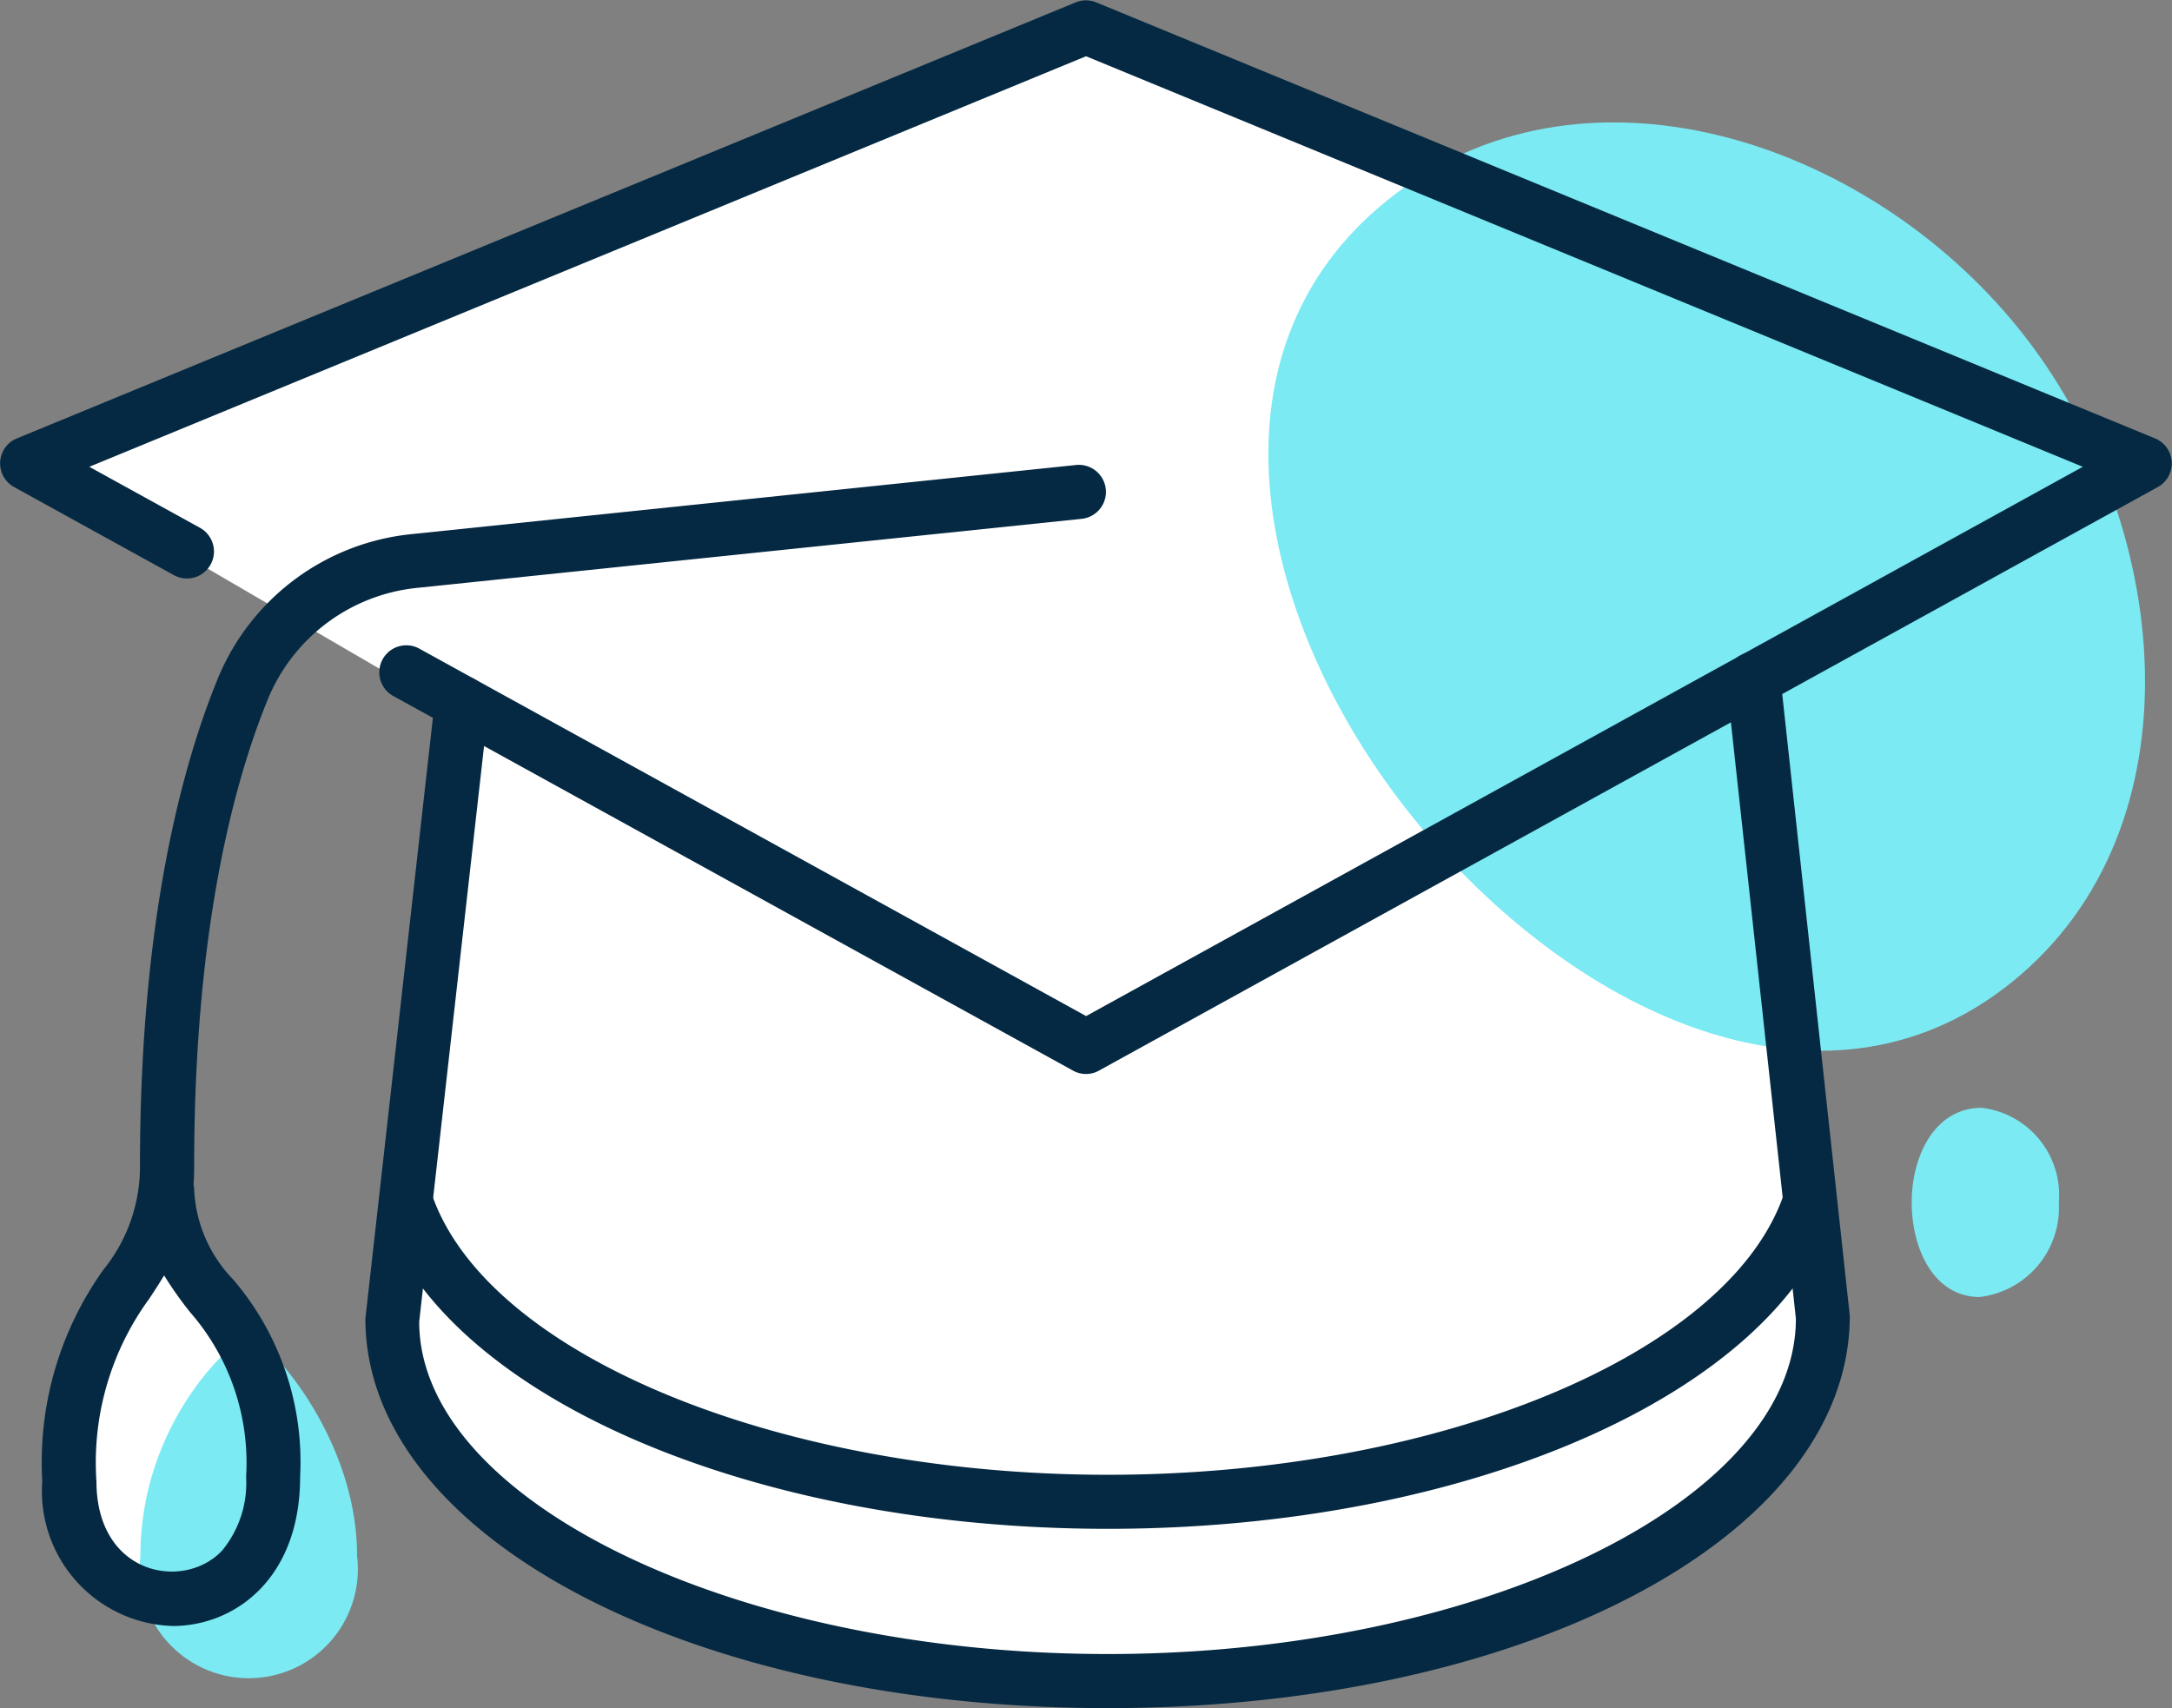 <svg xmlns="http://www.w3.org/2000/svg" width="58.268" height="45.824" viewBox="0 0 58.268 45.824"><rect x="0" y="0" width="58.268" height="45.824" fill="#808080" stroke="none"/><defs><style>.a{fill:#fff;}.b{fill:#7beaf3;}.c{fill:#052942;}</style></defs><g transform="translate(0.724 0.725)"><path class="a" d="M926.766,92.583l11.626,6.775-1.45,15.05.155,3.378,3.757,3.866,7.028,2.746,7.876.856,7.884-.857,6.592-2.484,3.929-3.632.783-4.484-1.608-13.056L973.4,98.2l9.879-5.739-28.1-11.578Z" transform="translate(-926.766 -80.878)"/></g><g transform="translate(1.64 32.518)"><path class="a" d="M927.462,102.228c-.128,1.9-.924,4.4,1.56,5.481s3.589-1.386,3.72-1.973.462-4.082-.469-5.079-2.205-3.722-2.342-3.28S927.561,100.767,927.462,102.228Z" transform="translate(-927.24 -97.329)"/></g><g transform="translate(34.027 3.284)"><path class="b" d="M964.129,87.739c4.136,5.131,4.946,13.393-.186,17.529s-11.938.707-16.074-4.426-5.813-12.413-.682-16.549S959.993,82.605,964.129,87.739Z" transform="translate(-943.998 -82.203)"/></g><g transform="translate(51.286 29.723)"><path class="b" d="M956.874,98.419a2.414,2.414,0,0,1-2.132,2.538c-1.245-.014-1.826-1.33-1.815-2.576s.642-2.509,1.886-2.5A2.356,2.356,0,0,1,956.874,98.419Z" transform="translate(-952.928 -95.883)"/></g><g transform="translate(3.766 35.846)"><path class="b" d="M928.34,104.955c0-3.659,2.576-5.9,2.907-5.9.406,0,2.907,2.619,2.907,5.9a2.927,2.927,0,1,1-5.813,0Z" transform="translate(-928.34 -99.051)"/></g><path class="c" d="M955.526,109.316a.726.726,0,0,1-.35-.091l-18.235-10.05a.724.724,0,1,1,.7-1.27l17.887,9.857,26.738-14.736L955.526,82.012,928.787,93.026l2.969,1.637a.724.724,0,1,1-.7,1.27l-4.292-2.366a.725.725,0,0,1,.073-1.3l28.41-11.7a.721.721,0,0,1,.553,0l28.41,11.7a.725.725,0,0,1,.073,1.3l-28.41,15.658A.72.72,0,0,1,955.526,109.316Z" transform="translate(-926.391 -80.503)"/><g transform="translate(9.802 17.496)"><path class="c" d="M951.377,117.885c-11.167,0-19.914-4.59-19.914-10.448l1.865-16.6a.734.734,0,0,1,.8-.638.724.724,0,0,1,.64.8l-1.861,16.518c0,4.8,8.459,8.917,18.469,8.917s18.463-4.12,18.463-9l-1.861-17.079a.725.725,0,0,1,1.442-.157l1.865,17.156C971.289,113.295,962.542,117.885,951.377,117.885Z" transform="translate(-931.463 -89.556)"/></g><g transform="translate(10.174 31.536)"><path class="c" d="M951.2,106.3c-9.605,0-17.808-3.573-19.5-8.492a.725.725,0,1,1,1.37-.474c1.477,4.285,9.271,7.516,18.132,7.516,8.88,0,16.679-3.239,18.138-7.535a.725.725,0,0,1,1.374.466C969.03,102.714,960.824,106.3,951.2,106.3Z" transform="translate(-931.656 -96.821)"/></g><g transform="translate(1.138 12.472)"><path class="c" d="M930.476,118.107a3.618,3.618,0,0,1-3.5-3.887,8.875,8.875,0,0,1,1.647-5.68,4.386,4.386,0,0,0,.974-2.779c0-6.615,1.142-10.775,2.1-13.1a6.3,6.3,0,0,1,5.2-3.848l17.811-1.853a.726.726,0,0,1,.153,1.444l-17.813,1.851a4.856,4.856,0,0,0-4.008,2.959c-.906,2.2-1.989,6.169-1.989,12.547,0,.174-.006.34-.017.5a.822.822,0,0,1,.017.139,3.7,3.7,0,0,0,1.042,2.406,7.53,7.53,0,0,1,1.8,5.3C933.893,116.855,932.123,118.107,930.476,118.107Zm-.232-9.406c-.131.222-.269.431-.408.64a7.441,7.441,0,0,0-1.407,4.88c0,2.534,2.352,2.949,3.371,1.863a2.845,2.845,0,0,0,.644-1.977,6.14,6.14,0,0,0-1.5-4.416A10.008,10.008,0,0,1,930.244,108.7Z" transform="translate(-926.98 -86.957)"/></g></svg>
